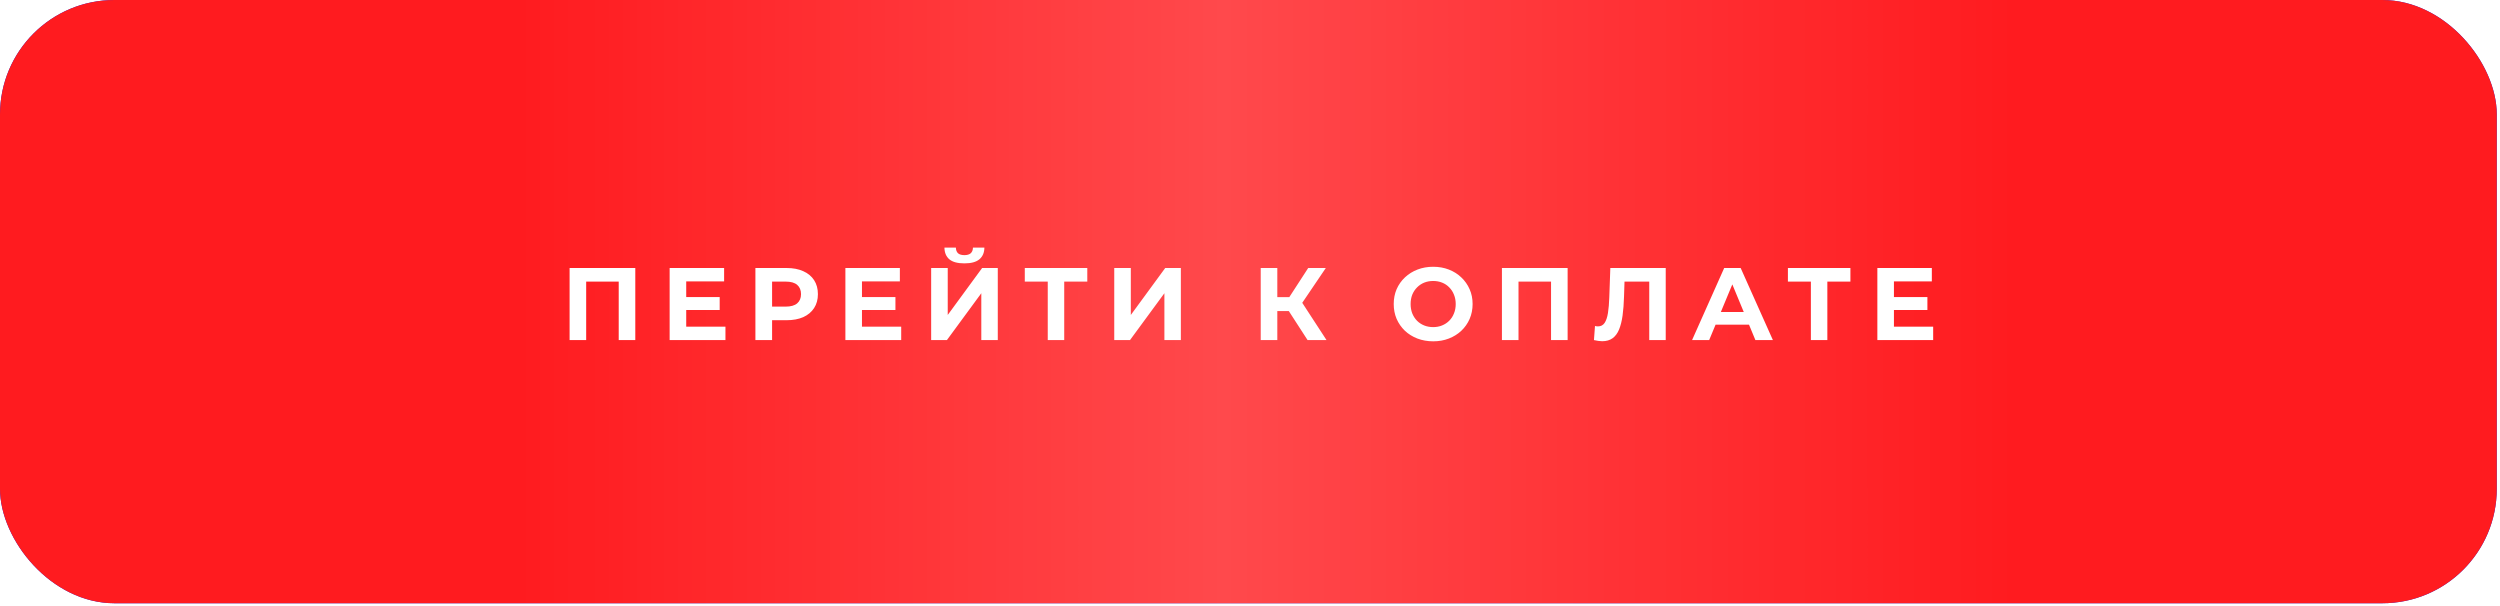 <?xml version="1.0" encoding="UTF-8"?> <svg xmlns="http://www.w3.org/2000/svg" width="437" height="106" viewBox="0 0 437 106" fill="none"><g filter="url(#filter0_i_1_2)"><rect width="436.434" height="105.447" rx="20" fill="#0033FF"></rect><rect width="436.434" height="105.447" rx="20" fill="url(#paint0_linear_1_2)" fill-opacity="0.2"></rect><rect width="436.434" height="105.447" rx="20" fill="#FF1B1F"></rect><rect width="436.434" height="105.447" rx="20" fill="url(#paint1_linear_1_2)" fill-opacity="0.2"></rect></g><path d="M99.566 59.447V46.847H111.05V59.447H108.152V48.557L108.818 49.223H101.798L102.464 48.557V59.447H99.566ZM119.735 51.923H125.801V54.191H119.735V51.923ZM119.951 57.107H126.809V59.447H117.053V46.847H126.575V49.187H119.951V57.107ZM132.045 59.447V46.847H137.499C138.627 46.847 139.599 47.033 140.415 47.405C141.231 47.765 141.861 48.287 142.305 48.971C142.749 49.655 142.971 50.471 142.971 51.419C142.971 52.355 142.749 53.165 142.305 53.849C141.861 54.533 141.231 55.061 140.415 55.433C139.599 55.793 138.627 55.973 137.499 55.973H133.665L134.961 54.659V59.447H132.045ZM134.961 54.983L133.665 53.597H137.337C138.237 53.597 138.909 53.405 139.353 53.021C139.797 52.637 140.019 52.103 140.019 51.419C140.019 50.723 139.797 50.183 139.353 49.799C138.909 49.415 138.237 49.223 137.337 49.223H133.665L134.961 47.837V54.983ZM150.456 51.923H156.522V54.191H150.456V51.923ZM150.672 57.107H157.53V59.447H147.774V46.847H157.296V49.187H150.672V57.107ZM162.766 59.447V46.847H165.664V55.055L171.676 46.847H174.412V59.447H171.532V51.257L165.52 59.447H162.766ZM168.58 46.037C167.38 46.037 166.498 45.797 165.934 45.317C165.382 44.837 165.1 44.159 165.088 43.283H167.086C167.098 43.715 167.224 44.045 167.464 44.273C167.716 44.489 168.088 44.597 168.58 44.597C169.06 44.597 169.426 44.489 169.678 44.273C169.93 44.045 170.062 43.715 170.074 43.283H172.072C172.06 44.159 171.772 44.837 171.208 45.317C170.644 45.797 169.768 46.037 168.58 46.037ZM183.147 59.447V48.557L183.813 49.223H179.133V46.847H190.059V49.223H185.379L186.027 48.557V59.447H183.147ZM194.77 59.447V46.847H197.668V55.055L203.68 46.847H206.416V59.447H203.536V51.257L197.524 59.447H194.77ZM228.565 59.447L224.641 53.381L226.999 51.959L231.877 59.447H228.565ZM220.375 59.447V46.847H223.273V59.447H220.375ZM222.427 54.371V51.941H226.819V54.371H222.427ZM227.269 53.471L224.587 53.147L228.673 46.847H231.751L227.269 53.471ZM250.535 59.663C249.539 59.663 248.615 59.501 247.763 59.177C246.923 58.853 246.191 58.397 245.567 57.809C244.955 57.221 244.475 56.531 244.127 55.739C243.791 54.947 243.623 54.083 243.623 53.147C243.623 52.211 243.791 51.347 244.127 50.555C244.475 49.763 244.961 49.073 245.585 48.485C246.209 47.897 246.941 47.441 247.781 47.117C248.621 46.793 249.533 46.631 250.517 46.631C251.513 46.631 252.425 46.793 253.253 47.117C254.093 47.441 254.819 47.897 255.431 48.485C256.055 49.073 256.541 49.763 256.889 50.555C257.237 51.335 257.411 52.199 257.411 53.147C257.411 54.083 257.237 54.953 256.889 55.757C256.541 56.549 256.055 57.239 255.431 57.827C254.819 58.403 254.093 58.853 253.253 59.177C252.425 59.501 251.519 59.663 250.535 59.663ZM250.517 57.179C251.081 57.179 251.597 57.083 252.065 56.891C252.545 56.699 252.965 56.423 253.325 56.063C253.685 55.703 253.961 55.277 254.153 54.785C254.357 54.293 254.459 53.747 254.459 53.147C254.459 52.547 254.357 52.001 254.153 51.509C253.961 51.017 253.685 50.591 253.325 50.231C252.977 49.871 252.563 49.595 252.083 49.403C251.603 49.211 251.081 49.115 250.517 49.115C249.953 49.115 249.431 49.211 248.951 49.403C248.483 49.595 248.069 49.871 247.709 50.231C247.349 50.591 247.067 51.017 246.863 51.509C246.671 52.001 246.575 52.547 246.575 53.147C246.575 53.735 246.671 54.281 246.863 54.785C247.067 55.277 247.343 55.703 247.691 56.063C248.051 56.423 248.471 56.699 248.951 56.891C249.431 57.083 249.953 57.179 250.517 57.179ZM262.537 59.447V46.847H274.021V59.447H271.123V48.557L271.789 49.223H264.769L265.435 48.557V59.447H262.537ZM280.063 59.645C279.847 59.645 279.619 59.627 279.379 59.591C279.151 59.555 278.899 59.507 278.623 59.447L278.803 56.981C278.971 57.029 279.145 57.053 279.325 57.053C279.817 57.053 280.201 56.855 280.477 56.459C280.753 56.051 280.951 55.469 281.071 54.713C281.191 53.957 281.269 53.039 281.305 51.959L281.485 46.847H291.169V59.447H288.289V48.557L288.955 49.223H283.393L283.987 48.521L283.879 51.851C283.843 53.087 283.759 54.185 283.627 55.145C283.495 56.105 283.291 56.921 283.015 57.593C282.739 58.265 282.361 58.775 281.881 59.123C281.401 59.471 280.795 59.645 280.063 59.645ZM295.773 59.447L301.389 46.847H304.269L309.903 59.447H306.843L302.235 48.323H303.387L298.761 59.447H295.773ZM298.581 56.747L299.355 54.533H305.835L306.627 56.747H298.581ZM316.54 59.447V48.557L317.206 49.223H312.526V46.847H323.452V49.223H318.772L319.42 48.557V59.447H316.54ZM330.844 51.923H336.91V54.191H330.844V51.923ZM331.06 57.107H337.918V59.447H328.162V46.847H337.684V49.187H331.06V57.107Z" fill="white"></path><defs><filter id="filter0_i_1_2" x="0" y="0" width="436.434" height="105.447" filterUnits="userSpaceOnUse" color-interpolation-filters="sRGB"><feFlood flood-opacity="0" result="BackgroundImageFix"></feFlood><feBlend mode="normal" in="SourceGraphic" in2="BackgroundImageFix" result="shape"></feBlend><feColorMatrix in="SourceAlpha" type="matrix" values="0 0 0 0 0 0 0 0 0 0 0 0 0 0 0 0 0 0 127 0" result="hardAlpha"></feColorMatrix><feOffset></feOffset><feGaussianBlur stdDeviation="15.735"></feGaussianBlur><feComposite in2="hardAlpha" operator="arithmetic" k2="-1" k3="1"></feComposite><feColorMatrix type="matrix" values="0 0 0 0 1 0 0 0 0 1 0 0 0 0 1 0 0 0 0.12 0"></feColorMatrix><feBlend mode="normal" in2="shape" result="effect1_innerShadow_1_2"></feBlend></filter><linearGradient id="paint0_linear_1_2" x1="0" y1="52.724" x2="436.434" y2="52.724" gradientUnits="userSpaceOnUse"><stop offset="0.208" stop-color="white" stop-opacity="0"></stop><stop offset="0.49" stop-color="white"></stop><stop offset="0.807" stop-color="white" stop-opacity="0"></stop></linearGradient><linearGradient id="paint1_linear_1_2" x1="0" y1="52.724" x2="436.434" y2="52.724" gradientUnits="userSpaceOnUse"><stop offset="0.208" stop-color="white" stop-opacity="0"></stop><stop offset="0.49" stop-color="white"></stop><stop offset="0.807" stop-color="white" stop-opacity="0"></stop></linearGradient></defs></svg> 